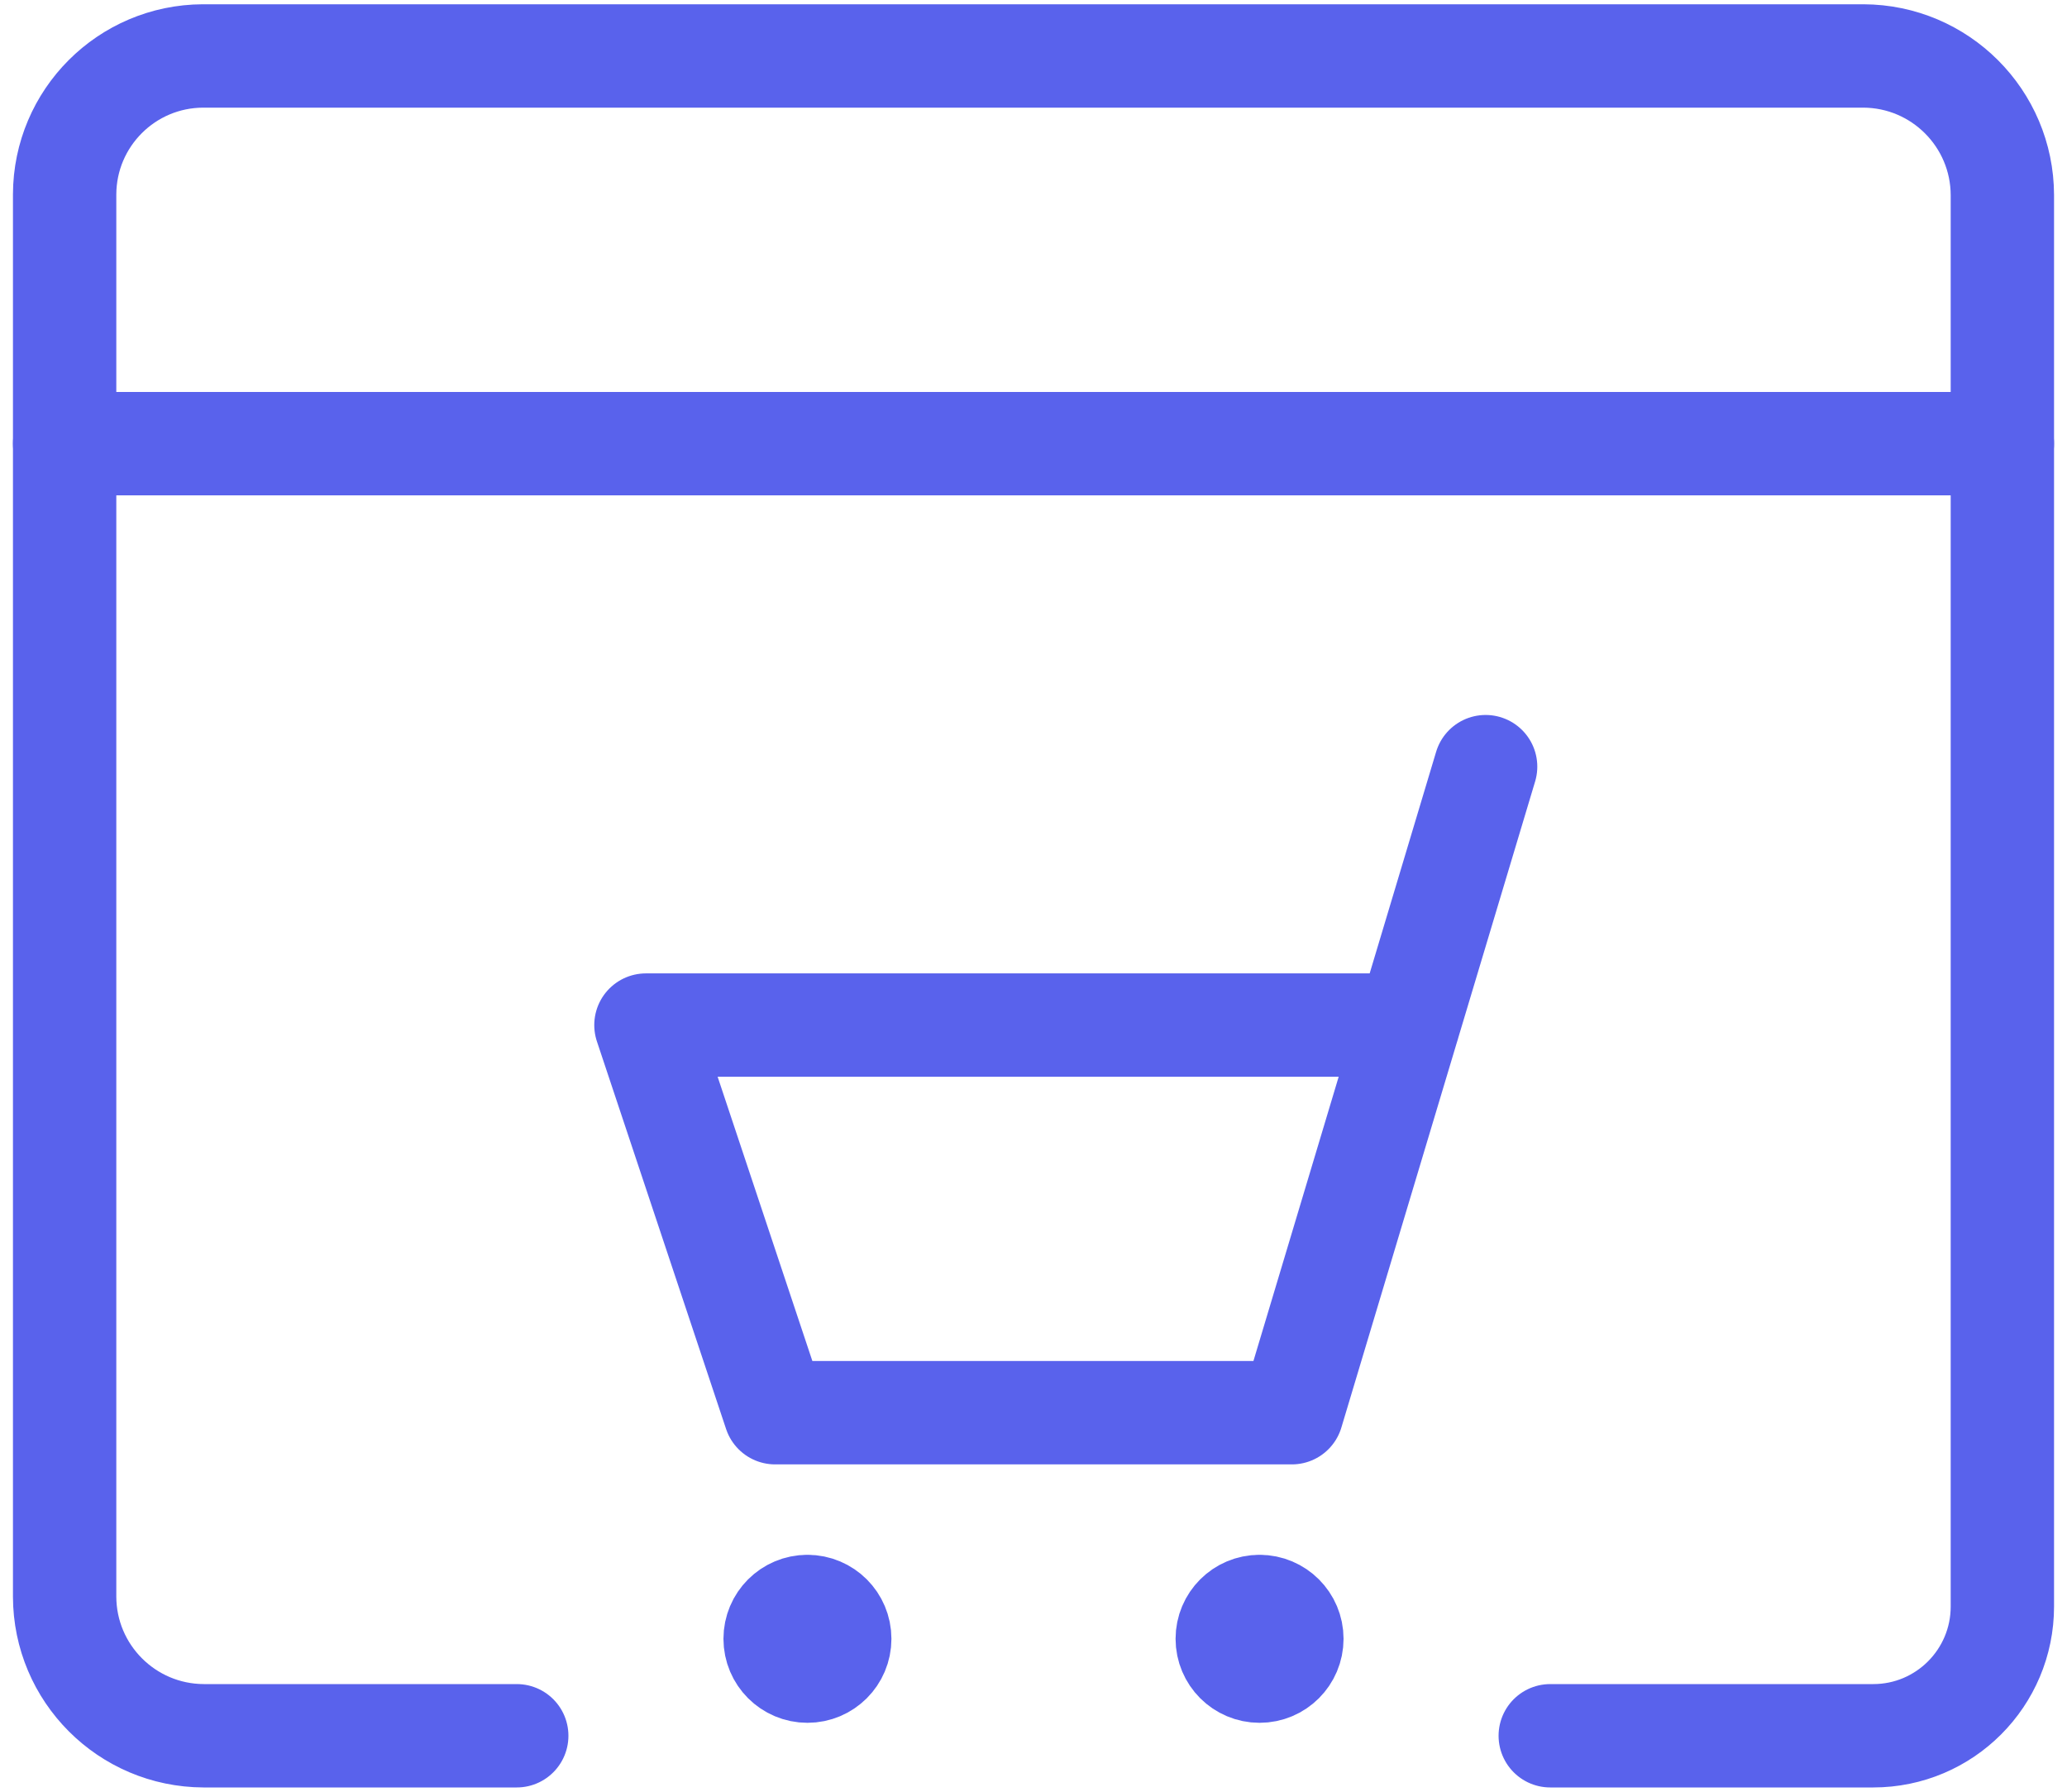 <svg width="30" height="26" viewBox="0 0 30 26" fill="none" xmlns="http://www.w3.org/2000/svg">
<path d="M22.5 25.188H27.188C28.223 25.188 29.062 24.348 29.062 23.312V2.831C29.059 1.717 28.157 0.815 27.043 0.812H2.946C1.838 0.816 0.941 1.713 0.938 2.821V23.168C0.94 24.282 1.842 25.184 2.956 25.188H7.5" stroke="#5962EC" stroke-width="1.5" stroke-linecap="round" stroke-linejoin="round"/>
<path d="M0.938 6.438H29.062" stroke="#5962EC" stroke-width="1.5" stroke-linecap="round" stroke-linejoin="round"/>
<path d="M21.562 11.125L18.75 20.5H11.25L9.375 14.875H20.438" stroke="#5962EC" stroke-width="1.5" stroke-linecap="round" stroke-linejoin="round"/>
<path d="M11.719 23.312C11.978 23.312 12.188 23.522 12.188 23.781C12.188 24.04 11.978 24.25 11.719 24.25C11.46 24.25 11.25 24.04 11.25 23.781C11.25 23.522 11.46 23.312 11.719 23.312" stroke="#5962EC" stroke-width="1.5" stroke-linecap="round" stroke-linejoin="round"/>
<path d="M18.281 23.312C18.54 23.312 18.75 23.522 18.75 23.781C18.75 24.04 18.54 24.25 18.281 24.25C18.022 24.25 17.812 24.04 17.812 23.781C17.812 23.522 18.022 23.312 18.281 23.312" stroke="#5962EC" stroke-width="1.5" stroke-linecap="round" stroke-linejoin="round"/>
</svg>
